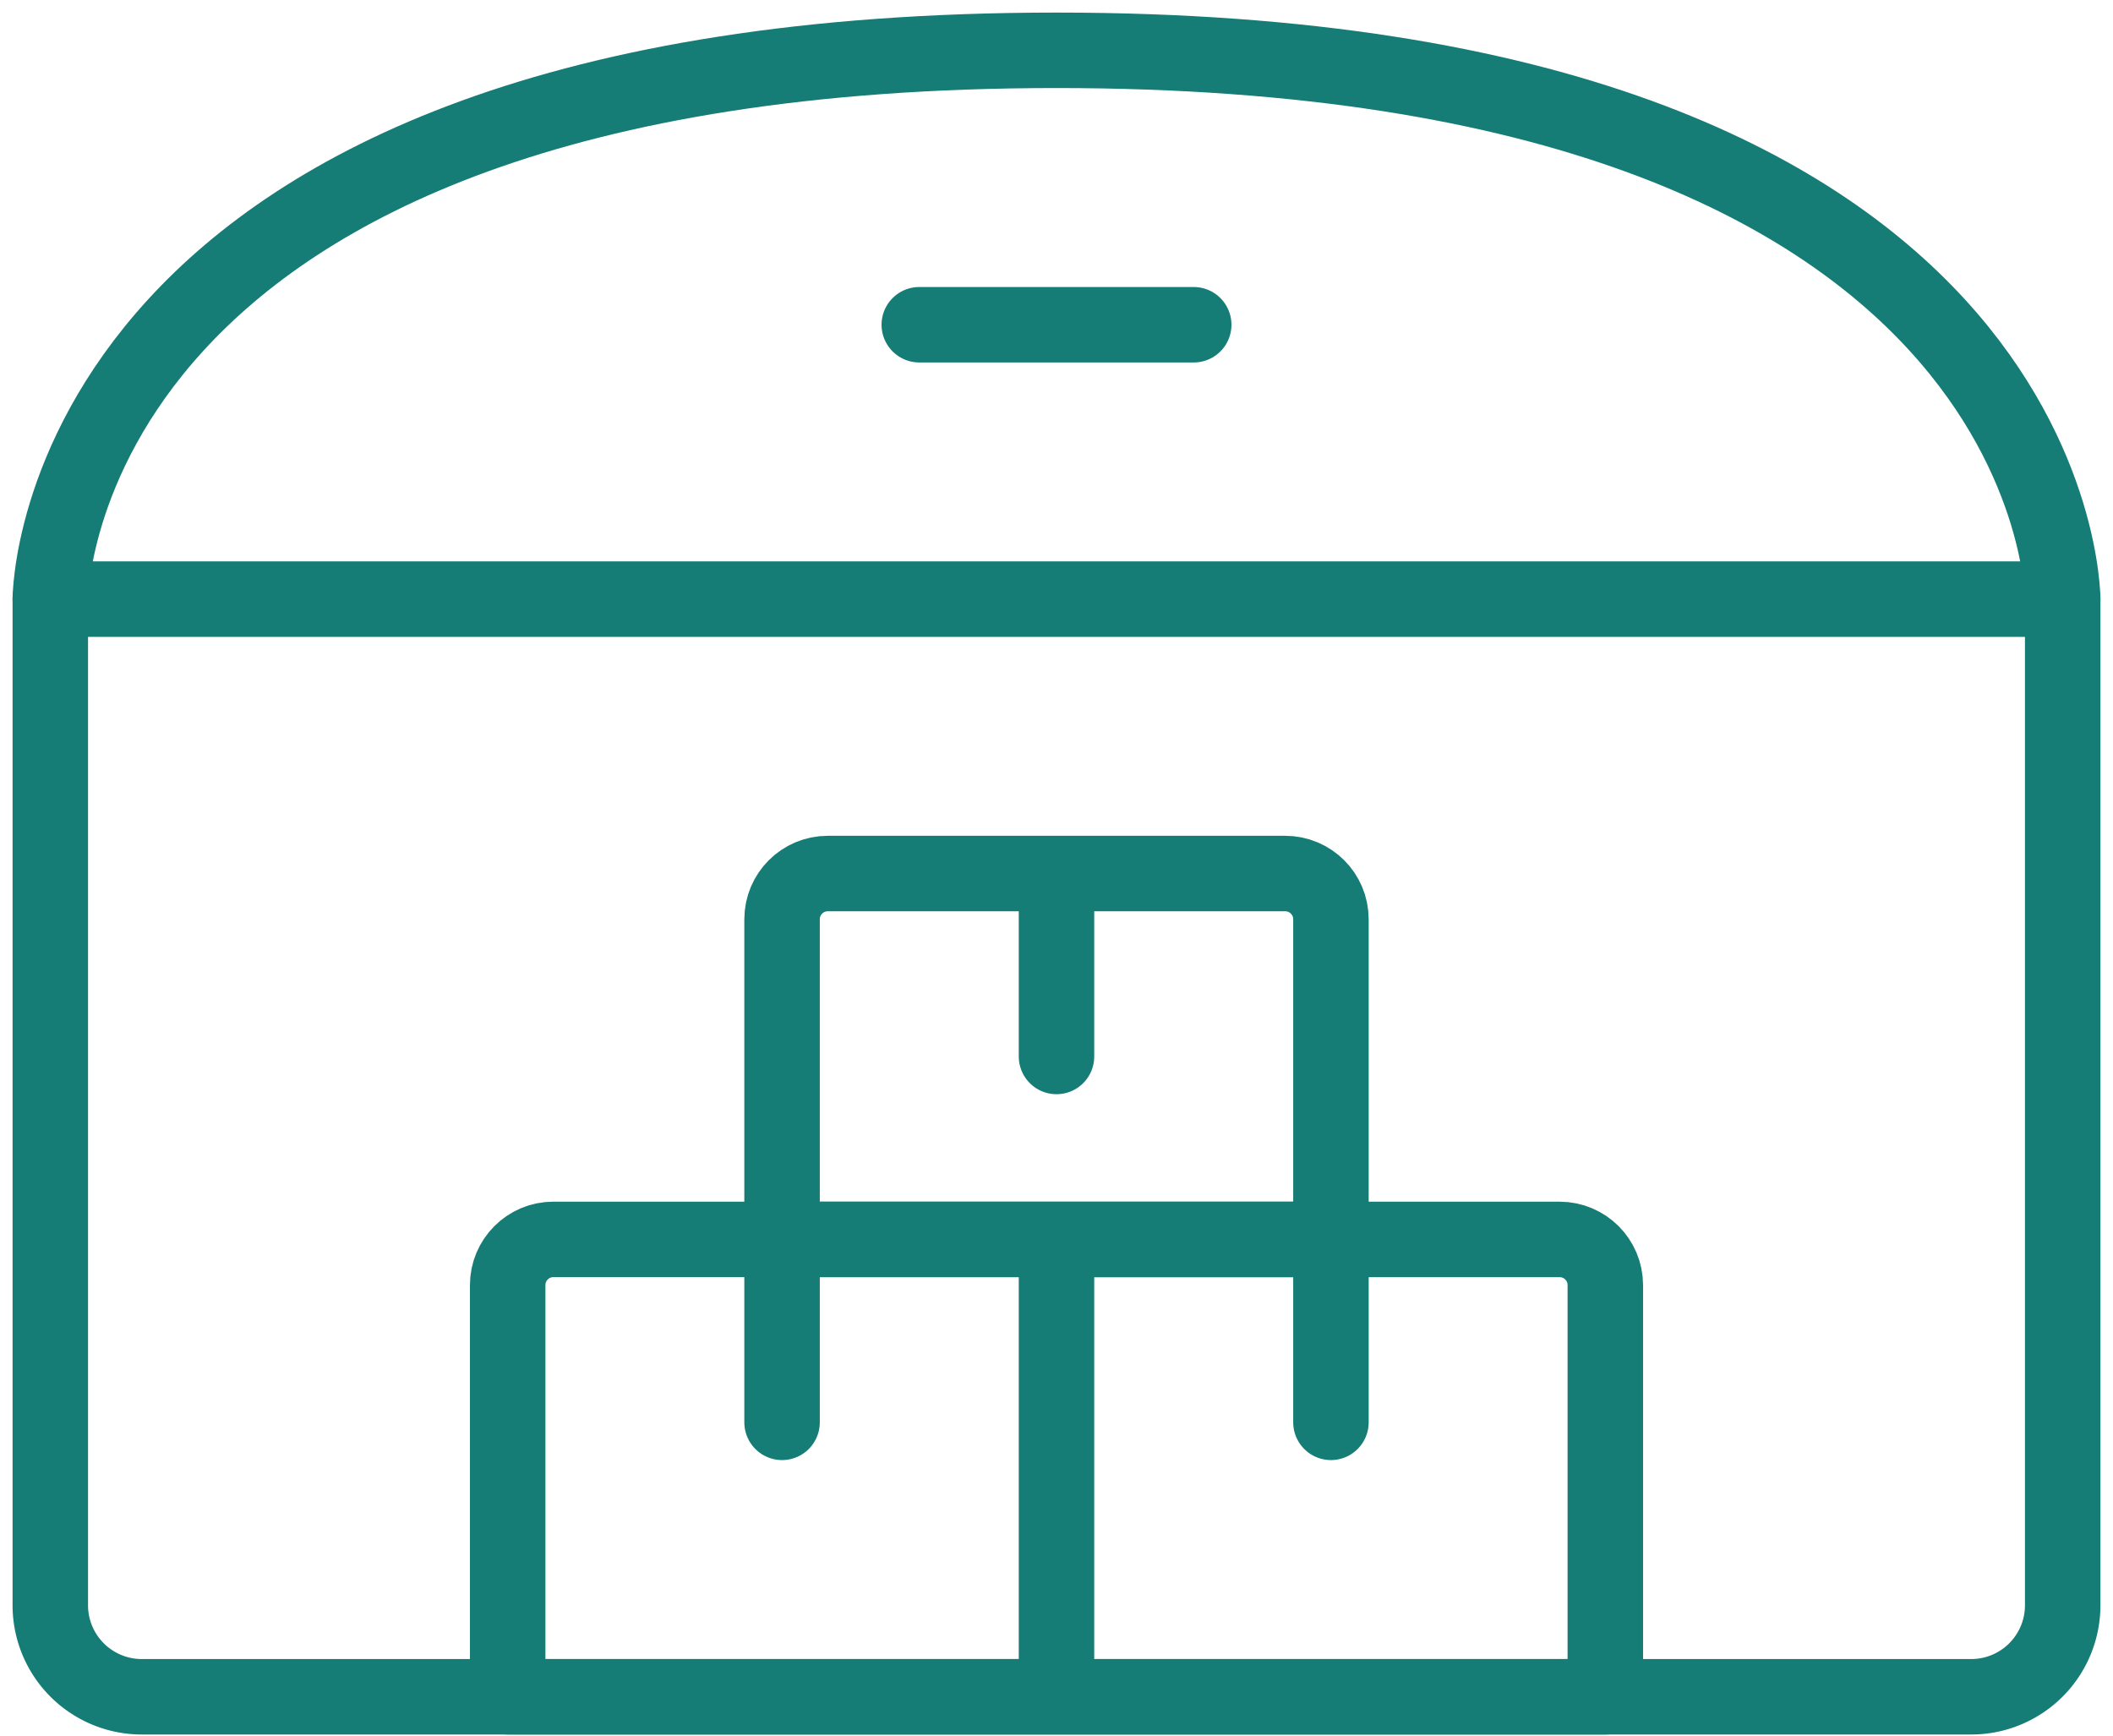 <svg xmlns="http://www.w3.org/2000/svg" width="84" height="69" viewBox="0 0 84 69">
    <g fill="none" fill-rule="evenodd" stroke="#157C76" stroke-linecap="round" stroke-linejoin="round" stroke-width="3">
        <path d="M2 23.818v40a3.636 3.636 0 0 0 3.636 3.637h72.728A3.636 3.636 0 0 0 82 63.818v-40"/>
        <path d="M82 23.818H2S2 2 42 2s40 21.818 40 21.818zM63.818 67.455H42V49.273h20c1.004 0 1.818.814 1.818 1.818v16.364zM52.91 49.273v7.272M42 67.455H20.182V51.09c0-1.004.814-1.818 1.818-1.818h20v18.182zM31.09 49.273v7.272"/>
        <path d="M52.91 49.273H31.09V36.545c0-1.004.815-1.818 1.82-1.818h18.18c1.005 0 1.82.814 1.82 1.818v12.728zM42 34.727V42M36.545 12.91h10.91"/>
    </g>
</svg>
